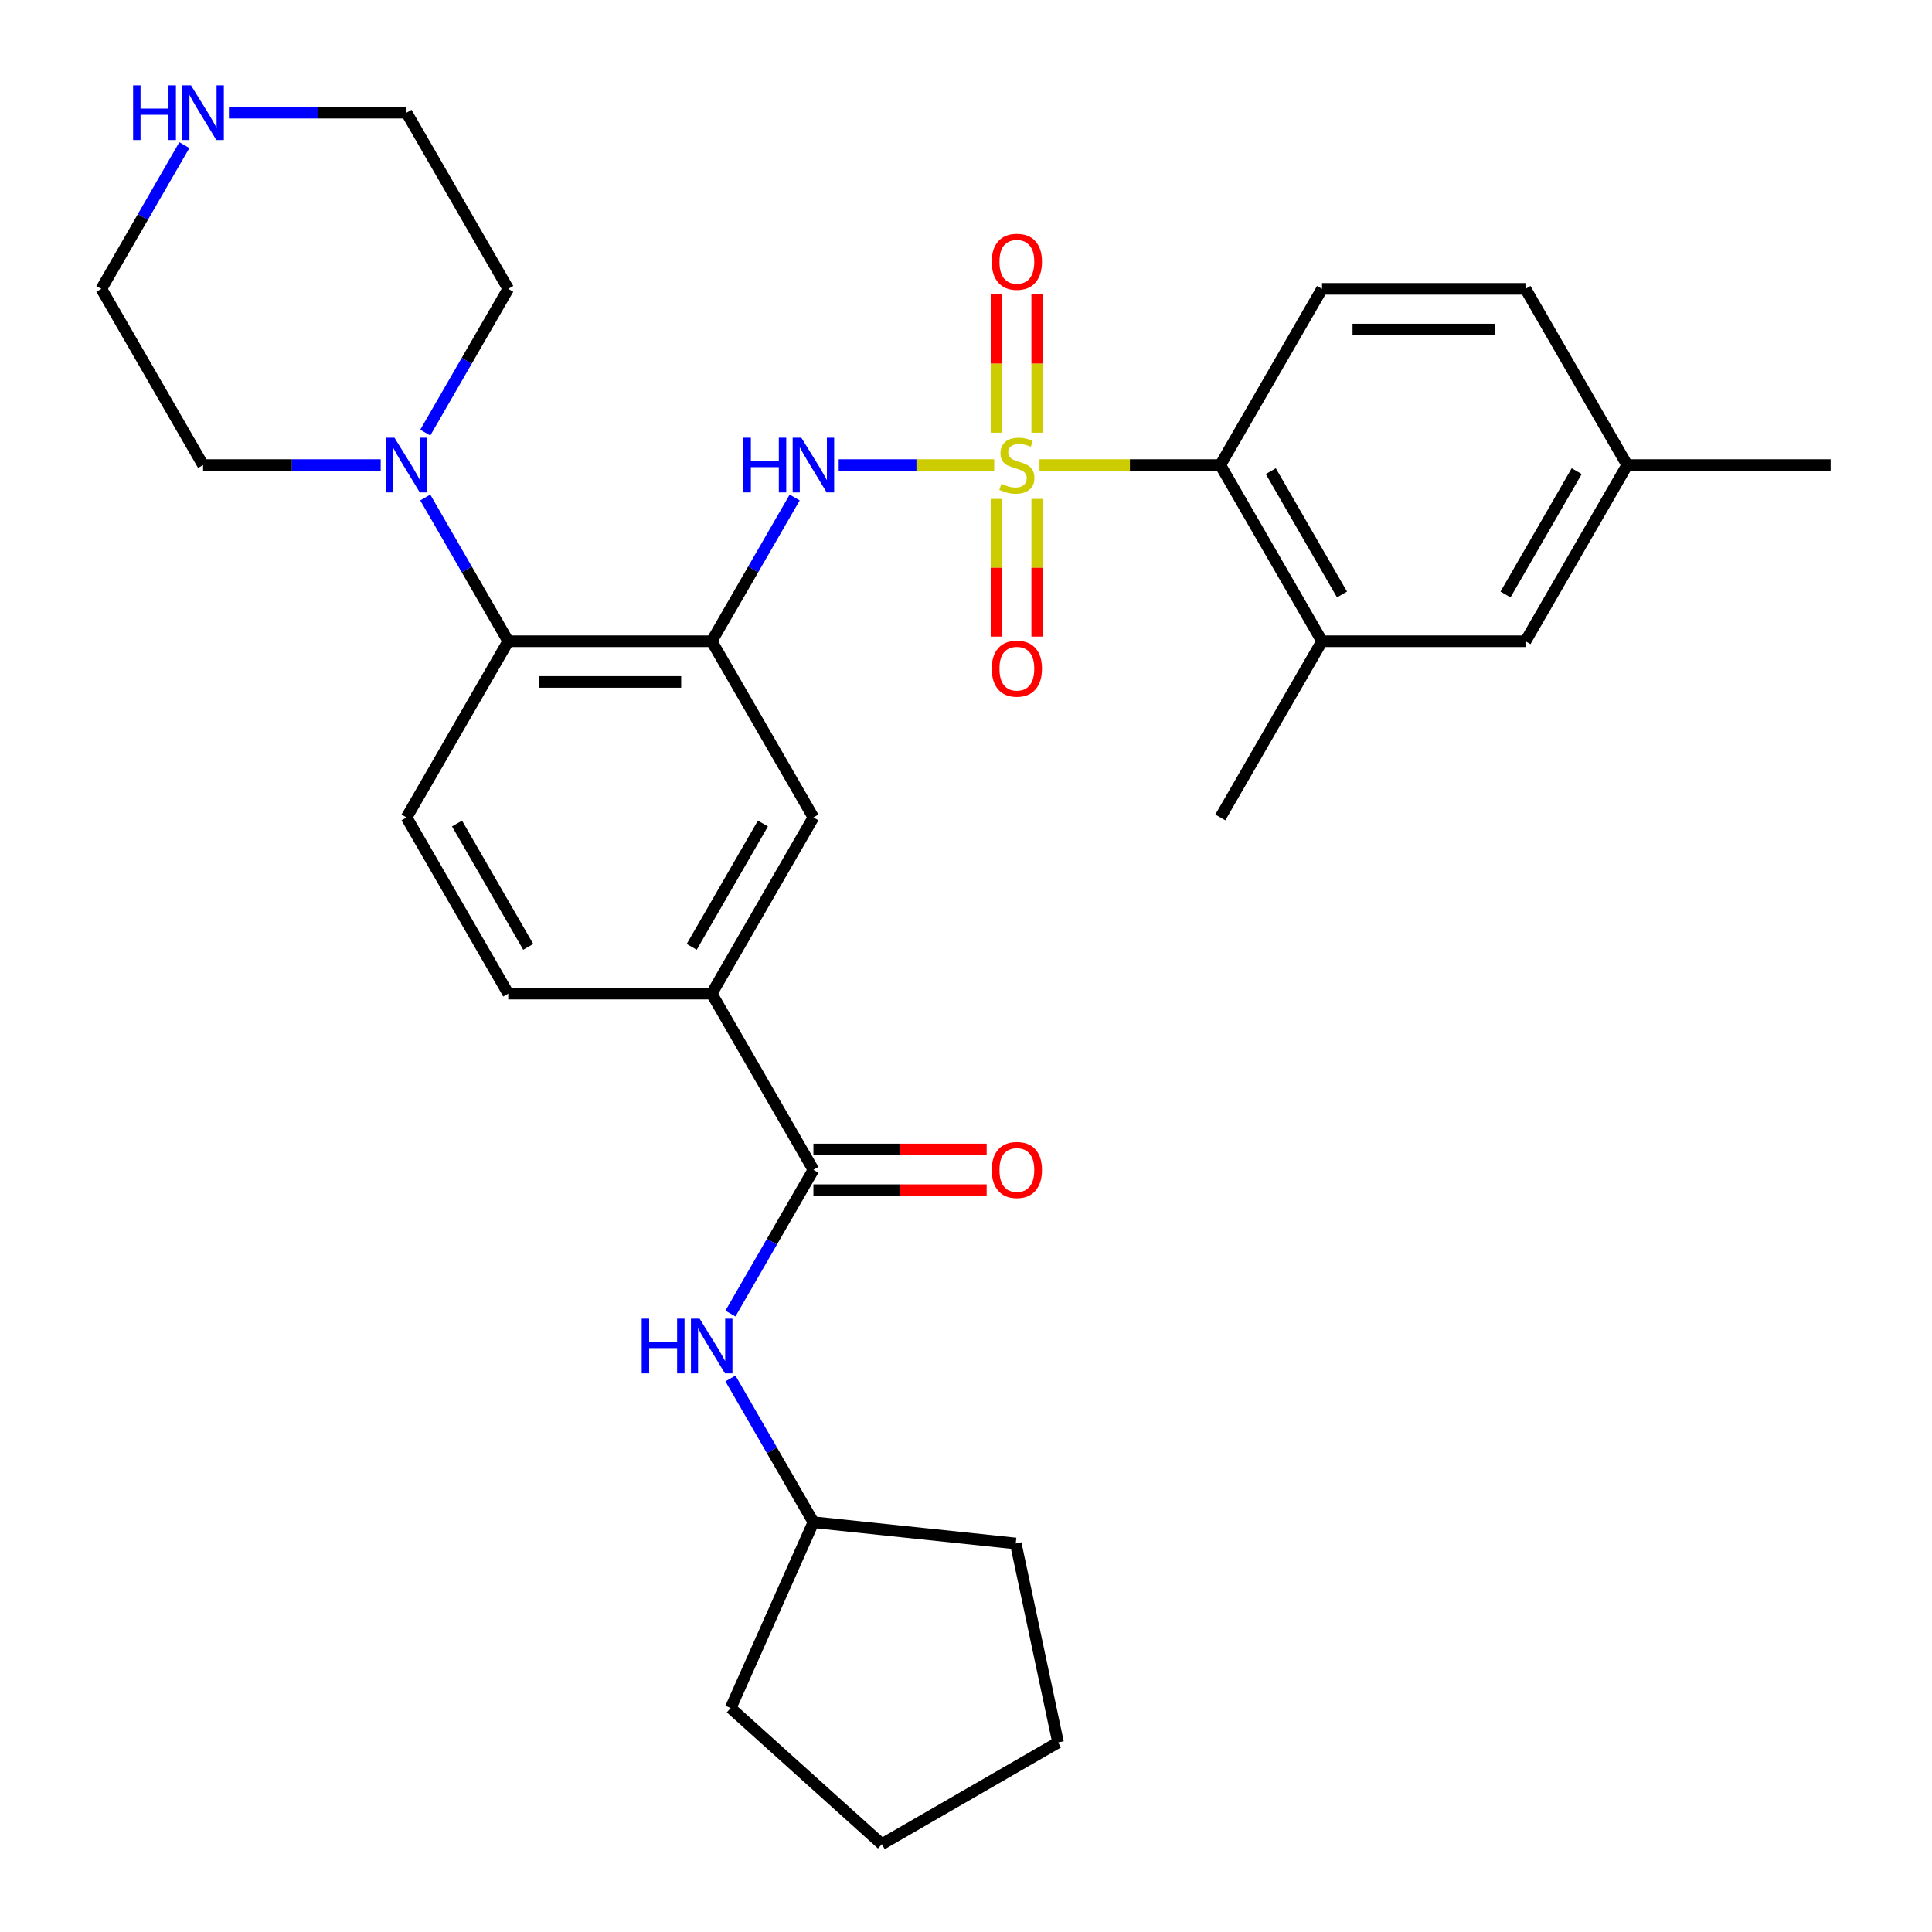 <?xml version='1.0' encoding='iso-8859-1'?>
<svg version='1.1' baseProfile='full'
              xmlns='http://www.w3.org/2000/svg'
                      xmlns:rdkit='http://www.rdkit.org/xml'
                      xmlns:xlink='http://www.w3.org/1999/xlink'
                  xml:space='preserve'
width='1000px' height='1000px' viewBox='0 0 1000 1000'>
<!-- END OF HEADER -->
<rect style='opacity:1.0;fill:#FFFFFF;stroke:none' width='1000' height='1000' x='0' y='0'> </rect>
<path class='bond-1' d='M 514.613,240.715 L 474.358,240.715' style='fill:none;fill-rule:evenodd;stroke:#CCCC00;stroke-width:6px;stroke-linecap:butt;stroke-linejoin:miter;stroke-opacity:1' />
<path class='bond-1' d='M 474.358,240.715 L 434.103,240.715' style='fill:none;fill-rule:evenodd;stroke:#0000FF;stroke-width:6px;stroke-linecap:butt;stroke-linejoin:miter;stroke-opacity:1' />
<path class='bond-2' d='M 538.038,240.715 L 584.834,240.715' style='fill:none;fill-rule:evenodd;stroke:#CCCC00;stroke-width:6px;stroke-linecap:butt;stroke-linejoin:miter;stroke-opacity:1' />
<path class='bond-2' d='M 584.834,240.715 L 631.629,240.715' style='fill:none;fill-rule:evenodd;stroke:#000000;stroke-width:6px;stroke-linecap:butt;stroke-linejoin:miter;stroke-opacity:1' />
<path class='bond-10' d='M 515.795,258.227 L 515.795,293.865' style='fill:none;fill-rule:evenodd;stroke:#CCCC00;stroke-width:6px;stroke-linecap:butt;stroke-linejoin:miter;stroke-opacity:1' />
<path class='bond-10' d='M 515.795,293.865 L 515.795,329.503' style='fill:none;fill-rule:evenodd;stroke:#FF0000;stroke-width:6px;stroke-linecap:butt;stroke-linejoin:miter;stroke-opacity:1' />
<path class='bond-10' d='M 536.856,258.227 L 536.856,293.865' style='fill:none;fill-rule:evenodd;stroke:#CCCC00;stroke-width:6px;stroke-linecap:butt;stroke-linejoin:miter;stroke-opacity:1' />
<path class='bond-10' d='M 536.856,293.865 L 536.856,329.503' style='fill:none;fill-rule:evenodd;stroke:#FF0000;stroke-width:6px;stroke-linecap:butt;stroke-linejoin:miter;stroke-opacity:1' />
<path class='bond-11' d='M 536.856,223.962 L 536.856,188.174' style='fill:none;fill-rule:evenodd;stroke:#CCCC00;stroke-width:6px;stroke-linecap:butt;stroke-linejoin:miter;stroke-opacity:1' />
<path class='bond-11' d='M 536.856,188.174 L 536.856,152.386' style='fill:none;fill-rule:evenodd;stroke:#FF0000;stroke-width:6px;stroke-linecap:butt;stroke-linejoin:miter;stroke-opacity:1' />
<path class='bond-11' d='M 515.795,223.962 L 515.795,188.174' style='fill:none;fill-rule:evenodd;stroke:#CCCC00;stroke-width:6px;stroke-linecap:butt;stroke-linejoin:miter;stroke-opacity:1' />
<path class='bond-11' d='M 515.795,188.174 L 515.795,152.386' style='fill:none;fill-rule:evenodd;stroke:#FF0000;stroke-width:6px;stroke-linecap:butt;stroke-linejoin:miter;stroke-opacity:1' />
<path class='bond-0' d='M 368.371,331.91 L 389.849,294.709' style='fill:none;fill-rule:evenodd;stroke:#000000;stroke-width:6px;stroke-linecap:butt;stroke-linejoin:miter;stroke-opacity:1' />
<path class='bond-0' d='M 389.849,294.709 L 411.328,257.507' style='fill:none;fill-rule:evenodd;stroke:#0000FF;stroke-width:6px;stroke-linecap:butt;stroke-linejoin:miter;stroke-opacity:1' />
<path class='bond-4' d='M 368.371,331.91 L 263.068,331.91' style='fill:none;fill-rule:evenodd;stroke:#000000;stroke-width:6px;stroke-linecap:butt;stroke-linejoin:miter;stroke-opacity:1' />
<path class='bond-4' d='M 352.576,352.97 L 278.864,352.97' style='fill:none;fill-rule:evenodd;stroke:#000000;stroke-width:6px;stroke-linecap:butt;stroke-linejoin:miter;stroke-opacity:1' />
<path class='bond-7' d='M 368.371,331.91 L 421.023,423.105' style='fill:none;fill-rule:evenodd;stroke:#000000;stroke-width:6px;stroke-linecap:butt;stroke-linejoin:miter;stroke-opacity:1' />
<path class='bond-8' d='M 631.629,240.715 L 684.28,331.91' style='fill:none;fill-rule:evenodd;stroke:#000000;stroke-width:6px;stroke-linecap:butt;stroke-linejoin:miter;stroke-opacity:1' />
<path class='bond-8' d='M 657.765,243.864 L 694.621,307.7' style='fill:none;fill-rule:evenodd;stroke:#000000;stroke-width:6px;stroke-linecap:butt;stroke-linejoin:miter;stroke-opacity:1' />
<path class='bond-13' d='M 631.629,240.715 L 684.28,149.52' style='fill:none;fill-rule:evenodd;stroke:#000000;stroke-width:6px;stroke-linecap:butt;stroke-linejoin:miter;stroke-opacity:1' />
<path class='bond-3' d='M 421.023,605.495 L 368.371,514.3' style='fill:none;fill-rule:evenodd;stroke:#000000;stroke-width:6px;stroke-linecap:butt;stroke-linejoin:miter;stroke-opacity:1' />
<path class='bond-9' d='M 421.023,605.495 L 399.545,642.696' style='fill:none;fill-rule:evenodd;stroke:#000000;stroke-width:6px;stroke-linecap:butt;stroke-linejoin:miter;stroke-opacity:1' />
<path class='bond-9' d='M 399.545,642.696 L 378.067,679.897' style='fill:none;fill-rule:evenodd;stroke:#0000FF;stroke-width:6px;stroke-linecap:butt;stroke-linejoin:miter;stroke-opacity:1' />
<path class='bond-14' d='M 421.023,616.025 L 465.858,616.025' style='fill:none;fill-rule:evenodd;stroke:#000000;stroke-width:6px;stroke-linecap:butt;stroke-linejoin:miter;stroke-opacity:1' />
<path class='bond-14' d='M 465.858,616.025 L 510.693,616.025' style='fill:none;fill-rule:evenodd;stroke:#FF0000;stroke-width:6px;stroke-linecap:butt;stroke-linejoin:miter;stroke-opacity:1' />
<path class='bond-14' d='M 421.023,594.965 L 465.858,594.965' style='fill:none;fill-rule:evenodd;stroke:#000000;stroke-width:6px;stroke-linecap:butt;stroke-linejoin:miter;stroke-opacity:1' />
<path class='bond-14' d='M 465.858,594.965 L 510.693,594.965' style='fill:none;fill-rule:evenodd;stroke:#FF0000;stroke-width:6px;stroke-linecap:butt;stroke-linejoin:miter;stroke-opacity:1' />
<path class='bond-5' d='M 263.068,331.91 L 241.59,294.709' style='fill:none;fill-rule:evenodd;stroke:#000000;stroke-width:6px;stroke-linecap:butt;stroke-linejoin:miter;stroke-opacity:1' />
<path class='bond-5' d='M 241.59,294.709 L 220.112,257.507' style='fill:none;fill-rule:evenodd;stroke:#0000FF;stroke-width:6px;stroke-linecap:butt;stroke-linejoin:miter;stroke-opacity:1' />
<path class='bond-12' d='M 263.068,331.91 L 210.417,423.105' style='fill:none;fill-rule:evenodd;stroke:#000000;stroke-width:6px;stroke-linecap:butt;stroke-linejoin:miter;stroke-opacity:1' />
<path class='bond-21' d='M 197.044,240.715 L 151.079,240.715' style='fill:none;fill-rule:evenodd;stroke:#0000FF;stroke-width:6px;stroke-linecap:butt;stroke-linejoin:miter;stroke-opacity:1' />
<path class='bond-21' d='M 151.079,240.715 L 105.114,240.715' style='fill:none;fill-rule:evenodd;stroke:#000000;stroke-width:6px;stroke-linecap:butt;stroke-linejoin:miter;stroke-opacity:1' />
<path class='bond-22' d='M 220.112,223.922 L 241.59,186.721' style='fill:none;fill-rule:evenodd;stroke:#0000FF;stroke-width:6px;stroke-linecap:butt;stroke-linejoin:miter;stroke-opacity:1' />
<path class='bond-22' d='M 241.59,186.721 L 263.068,149.52' style='fill:none;fill-rule:evenodd;stroke:#000000;stroke-width:6px;stroke-linecap:butt;stroke-linejoin:miter;stroke-opacity:1' />
<path class='bond-6' d='M 368.371,514.3 L 421.023,423.105' style='fill:none;fill-rule:evenodd;stroke:#000000;stroke-width:6px;stroke-linecap:butt;stroke-linejoin:miter;stroke-opacity:1' />
<path class='bond-6' d='M 358.03,490.09 L 394.886,426.254' style='fill:none;fill-rule:evenodd;stroke:#000000;stroke-width:6px;stroke-linecap:butt;stroke-linejoin:miter;stroke-opacity:1' />
<path class='bond-17' d='M 368.371,514.3 L 263.068,514.3' style='fill:none;fill-rule:evenodd;stroke:#000000;stroke-width:6px;stroke-linecap:butt;stroke-linejoin:miter;stroke-opacity:1' />
<path class='bond-15' d='M 684.28,331.91 L 789.583,331.91' style='fill:none;fill-rule:evenodd;stroke:#000000;stroke-width:6px;stroke-linecap:butt;stroke-linejoin:miter;stroke-opacity:1' />
<path class='bond-23' d='M 684.28,331.91 L 631.629,423.105' style='fill:none;fill-rule:evenodd;stroke:#000000;stroke-width:6px;stroke-linecap:butt;stroke-linejoin:miter;stroke-opacity:1' />
<path class='bond-20' d='M 378.067,713.483 L 399.545,750.684' style='fill:none;fill-rule:evenodd;stroke:#0000FF;stroke-width:6px;stroke-linecap:butt;stroke-linejoin:miter;stroke-opacity:1' />
<path class='bond-20' d='M 399.545,750.684 L 421.023,787.885' style='fill:none;fill-rule:evenodd;stroke:#000000;stroke-width:6px;stroke-linecap:butt;stroke-linejoin:miter;stroke-opacity:1' />
<path class='bond-32' d='M 210.417,423.105 L 263.068,514.3' style='fill:none;fill-rule:evenodd;stroke:#000000;stroke-width:6px;stroke-linecap:butt;stroke-linejoin:miter;stroke-opacity:1' />
<path class='bond-32' d='M 236.554,426.254 L 273.41,490.09' style='fill:none;fill-rule:evenodd;stroke:#000000;stroke-width:6px;stroke-linecap:butt;stroke-linejoin:miter;stroke-opacity:1' />
<path class='bond-18' d='M 684.28,149.52 L 789.583,149.52' style='fill:none;fill-rule:evenodd;stroke:#000000;stroke-width:6px;stroke-linecap:butt;stroke-linejoin:miter;stroke-opacity:1' />
<path class='bond-18' d='M 700.076,170.58 L 773.788,170.58' style='fill:none;fill-rule:evenodd;stroke:#000000;stroke-width:6px;stroke-linecap:butt;stroke-linejoin:miter;stroke-opacity:1' />
<path class='bond-31' d='M 789.583,331.91 L 842.235,240.715' style='fill:none;fill-rule:evenodd;stroke:#000000;stroke-width:6px;stroke-linecap:butt;stroke-linejoin:miter;stroke-opacity:1' />
<path class='bond-31' d='M 779.242,307.7 L 816.098,243.864' style='fill:none;fill-rule:evenodd;stroke:#000000;stroke-width:6px;stroke-linecap:butt;stroke-linejoin:miter;stroke-opacity:1' />
<path class='bond-16' d='M 118.486,58.325 L 164.452,58.325' style='fill:none;fill-rule:evenodd;stroke:#0000FF;stroke-width:6px;stroke-linecap:butt;stroke-linejoin:miter;stroke-opacity:1' />
<path class='bond-16' d='M 164.452,58.325 L 210.417,58.325' style='fill:none;fill-rule:evenodd;stroke:#000000;stroke-width:6px;stroke-linecap:butt;stroke-linejoin:miter;stroke-opacity:1' />
<path class='bond-33' d='M 95.419,75.117 L 73.941,112.319' style='fill:none;fill-rule:evenodd;stroke:#0000FF;stroke-width:6px;stroke-linecap:butt;stroke-linejoin:miter;stroke-opacity:1' />
<path class='bond-33' d='M 73.941,112.319 L 52.462,149.52' style='fill:none;fill-rule:evenodd;stroke:#000000;stroke-width:6px;stroke-linecap:butt;stroke-linejoin:miter;stroke-opacity:1' />
<path class='bond-19' d='M 789.583,149.52 L 842.235,240.715' style='fill:none;fill-rule:evenodd;stroke:#000000;stroke-width:6px;stroke-linecap:butt;stroke-linejoin:miter;stroke-opacity:1' />
<path class='bond-26' d='M 842.235,240.715 L 947.538,240.715' style='fill:none;fill-rule:evenodd;stroke:#000000;stroke-width:6px;stroke-linecap:butt;stroke-linejoin:miter;stroke-opacity:1' />
<path class='bond-27' d='M 421.023,787.885 L 525.749,798.892' style='fill:none;fill-rule:evenodd;stroke:#000000;stroke-width:6px;stroke-linecap:butt;stroke-linejoin:miter;stroke-opacity:1' />
<path class='bond-28' d='M 421.023,787.885 L 378.192,884.084' style='fill:none;fill-rule:evenodd;stroke:#000000;stroke-width:6px;stroke-linecap:butt;stroke-linejoin:miter;stroke-opacity:1' />
<path class='bond-24' d='M 105.114,240.715 L 52.462,149.52' style='fill:none;fill-rule:evenodd;stroke:#000000;stroke-width:6px;stroke-linecap:butt;stroke-linejoin:miter;stroke-opacity:1' />
<path class='bond-25' d='M 263.068,149.52 L 210.417,58.325' style='fill:none;fill-rule:evenodd;stroke:#000000;stroke-width:6px;stroke-linecap:butt;stroke-linejoin:miter;stroke-opacity:1' />
<path class='bond-29' d='M 525.749,798.892 L 547.643,901.894' style='fill:none;fill-rule:evenodd;stroke:#000000;stroke-width:6px;stroke-linecap:butt;stroke-linejoin:miter;stroke-opacity:1' />
<path class='bond-30' d='M 378.192,884.084 L 456.448,954.545' style='fill:none;fill-rule:evenodd;stroke:#000000;stroke-width:6px;stroke-linecap:butt;stroke-linejoin:miter;stroke-opacity:1' />
<path class='bond-34' d='M 547.643,901.894 L 456.448,954.545' style='fill:none;fill-rule:evenodd;stroke:#000000;stroke-width:6px;stroke-linecap:butt;stroke-linejoin:miter;stroke-opacity:1' />
<path  class='atom-0' d='M 518.326 250.435
Q 518.646 250.555, 519.966 251.115
Q 521.286 251.675, 522.726 252.035
Q 524.206 252.355, 525.646 252.355
Q 528.326 252.355, 529.886 251.075
Q 531.446 249.755, 531.446 247.475
Q 531.446 245.915, 530.646 244.955
Q 529.886 243.995, 528.686 243.475
Q 527.486 242.955, 525.486 242.355
Q 522.966 241.595, 521.446 240.875
Q 519.966 240.155, 518.886 238.635
Q 517.846 237.115, 517.846 234.555
Q 517.846 230.995, 520.246 228.795
Q 522.686 226.595, 527.486 226.595
Q 530.766 226.595, 534.486 228.155
L 533.566 231.235
Q 530.166 229.835, 527.606 229.835
Q 524.846 229.835, 523.326 230.995
Q 521.806 232.115, 521.846 234.075
Q 521.846 235.595, 522.606 236.515
Q 523.406 237.435, 524.526 237.955
Q 525.686 238.475, 527.606 239.075
Q 530.166 239.875, 531.686 240.675
Q 533.206 241.475, 534.286 243.115
Q 535.406 244.715, 535.406 247.475
Q 535.406 251.395, 532.766 253.515
Q 530.166 255.595, 525.806 255.595
Q 523.286 255.595, 521.366 255.035
Q 519.486 254.515, 517.246 253.595
L 518.326 250.435
' fill='#CCCC00'/>
<path  class='atom-2' d='M 384.803 226.555
L 388.643 226.555
L 388.643 238.595
L 403.123 238.595
L 403.123 226.555
L 406.963 226.555
L 406.963 254.875
L 403.123 254.875
L 403.123 241.795
L 388.643 241.795
L 388.643 254.875
L 384.803 254.875
L 384.803 226.555
' fill='#0000FF'/>
<path  class='atom-2' d='M 414.763 226.555
L 424.043 241.555
Q 424.963 243.035, 426.443 245.715
Q 427.923 248.395, 428.003 248.555
L 428.003 226.555
L 431.763 226.555
L 431.763 254.875
L 427.883 254.875
L 417.923 238.475
Q 416.763 236.555, 415.523 234.355
Q 414.323 232.155, 413.963 231.475
L 413.963 254.875
L 410.283 254.875
L 410.283 226.555
L 414.763 226.555
' fill='#0000FF'/>
<path  class='atom-6' d='M 204.157 226.555
L 213.437 241.555
Q 214.357 243.035, 215.837 245.715
Q 217.317 248.395, 217.397 248.555
L 217.397 226.555
L 221.157 226.555
L 221.157 254.875
L 217.277 254.875
L 207.317 238.475
Q 206.157 236.555, 204.917 234.355
Q 203.717 232.155, 203.357 231.475
L 203.357 254.875
L 199.677 254.875
L 199.677 226.555
L 204.157 226.555
' fill='#0000FF'/>
<path  class='atom-10' d='M 332.151 682.53
L 335.991 682.53
L 335.991 694.57
L 350.471 694.57
L 350.471 682.53
L 354.311 682.53
L 354.311 710.85
L 350.471 710.85
L 350.471 697.77
L 335.991 697.77
L 335.991 710.85
L 332.151 710.85
L 332.151 682.53
' fill='#0000FF'/>
<path  class='atom-10' d='M 362.111 682.53
L 371.391 697.53
Q 372.311 699.01, 373.791 701.69
Q 375.271 704.37, 375.351 704.53
L 375.351 682.53
L 379.111 682.53
L 379.111 710.85
L 375.231 710.85
L 365.271 694.45
Q 364.111 692.53, 362.871 690.33
Q 361.671 688.13, 361.311 687.45
L 361.311 710.85
L 357.631 710.85
L 357.631 682.53
L 362.111 682.53
' fill='#0000FF'/>
<path  class='atom-11' d='M 513.326 346.098
Q 513.326 339.298, 516.686 335.498
Q 520.046 331.698, 526.326 331.698
Q 532.606 331.698, 535.966 335.498
Q 539.326 339.298, 539.326 346.098
Q 539.326 352.978, 535.926 356.898
Q 532.526 360.778, 526.326 360.778
Q 520.086 360.778, 516.686 356.898
Q 513.326 353.018, 513.326 346.098
M 526.326 357.578
Q 530.646 357.578, 532.966 354.698
Q 535.326 351.778, 535.326 346.098
Q 535.326 340.538, 532.966 337.738
Q 530.646 334.898, 526.326 334.898
Q 522.006 334.898, 519.646 337.698
Q 517.326 340.498, 517.326 346.098
Q 517.326 351.818, 519.646 354.698
Q 522.006 357.578, 526.326 357.578
' fill='#FF0000'/>
<path  class='atom-12' d='M 513.326 135.492
Q 513.326 128.692, 516.686 124.892
Q 520.046 121.092, 526.326 121.092
Q 532.606 121.092, 535.966 124.892
Q 539.326 128.692, 539.326 135.492
Q 539.326 142.372, 535.926 146.292
Q 532.526 150.172, 526.326 150.172
Q 520.086 150.172, 516.686 146.292
Q 513.326 142.412, 513.326 135.492
M 526.326 146.972
Q 530.646 146.972, 532.966 144.092
Q 535.326 141.172, 535.326 135.492
Q 535.326 129.932, 532.966 127.132
Q 530.646 124.292, 526.326 124.292
Q 522.006 124.292, 519.646 127.092
Q 517.326 129.892, 517.326 135.492
Q 517.326 141.212, 519.646 144.092
Q 522.006 146.972, 526.326 146.972
' fill='#FF0000'/>
<path  class='atom-15' d='M 513.326 605.575
Q 513.326 598.775, 516.686 594.975
Q 520.046 591.175, 526.326 591.175
Q 532.606 591.175, 535.966 594.975
Q 539.326 598.775, 539.326 605.575
Q 539.326 612.455, 535.926 616.375
Q 532.526 620.255, 526.326 620.255
Q 520.086 620.255, 516.686 616.375
Q 513.326 612.495, 513.326 605.575
M 526.326 617.055
Q 530.646 617.055, 532.966 614.175
Q 535.326 611.255, 535.326 605.575
Q 535.326 600.015, 532.966 597.215
Q 530.646 594.375, 526.326 594.375
Q 522.006 594.375, 519.646 597.175
Q 517.326 599.975, 517.326 605.575
Q 517.326 611.295, 519.646 614.175
Q 522.006 617.055, 526.326 617.055
' fill='#FF0000'/>
<path  class='atom-17' d='M 68.894 44.165
L 72.734 44.165
L 72.734 56.205
L 87.214 56.205
L 87.214 44.165
L 91.054 44.165
L 91.054 72.485
L 87.214 72.485
L 87.214 59.405
L 72.734 59.405
L 72.734 72.485
L 68.894 72.485
L 68.894 44.165
' fill='#0000FF'/>
<path  class='atom-17' d='M 98.854 44.165
L 108.134 59.165
Q 109.054 60.645, 110.534 63.325
Q 112.014 66.005, 112.094 66.165
L 112.094 44.165
L 115.854 44.165
L 115.854 72.485
L 111.974 72.485
L 102.014 56.085
Q 100.854 54.165, 99.614 51.965
Q 98.414 49.765, 98.054 49.085
L 98.054 72.485
L 94.374 72.485
L 94.374 44.165
L 98.854 44.165
' fill='#0000FF'/>
</svg>
